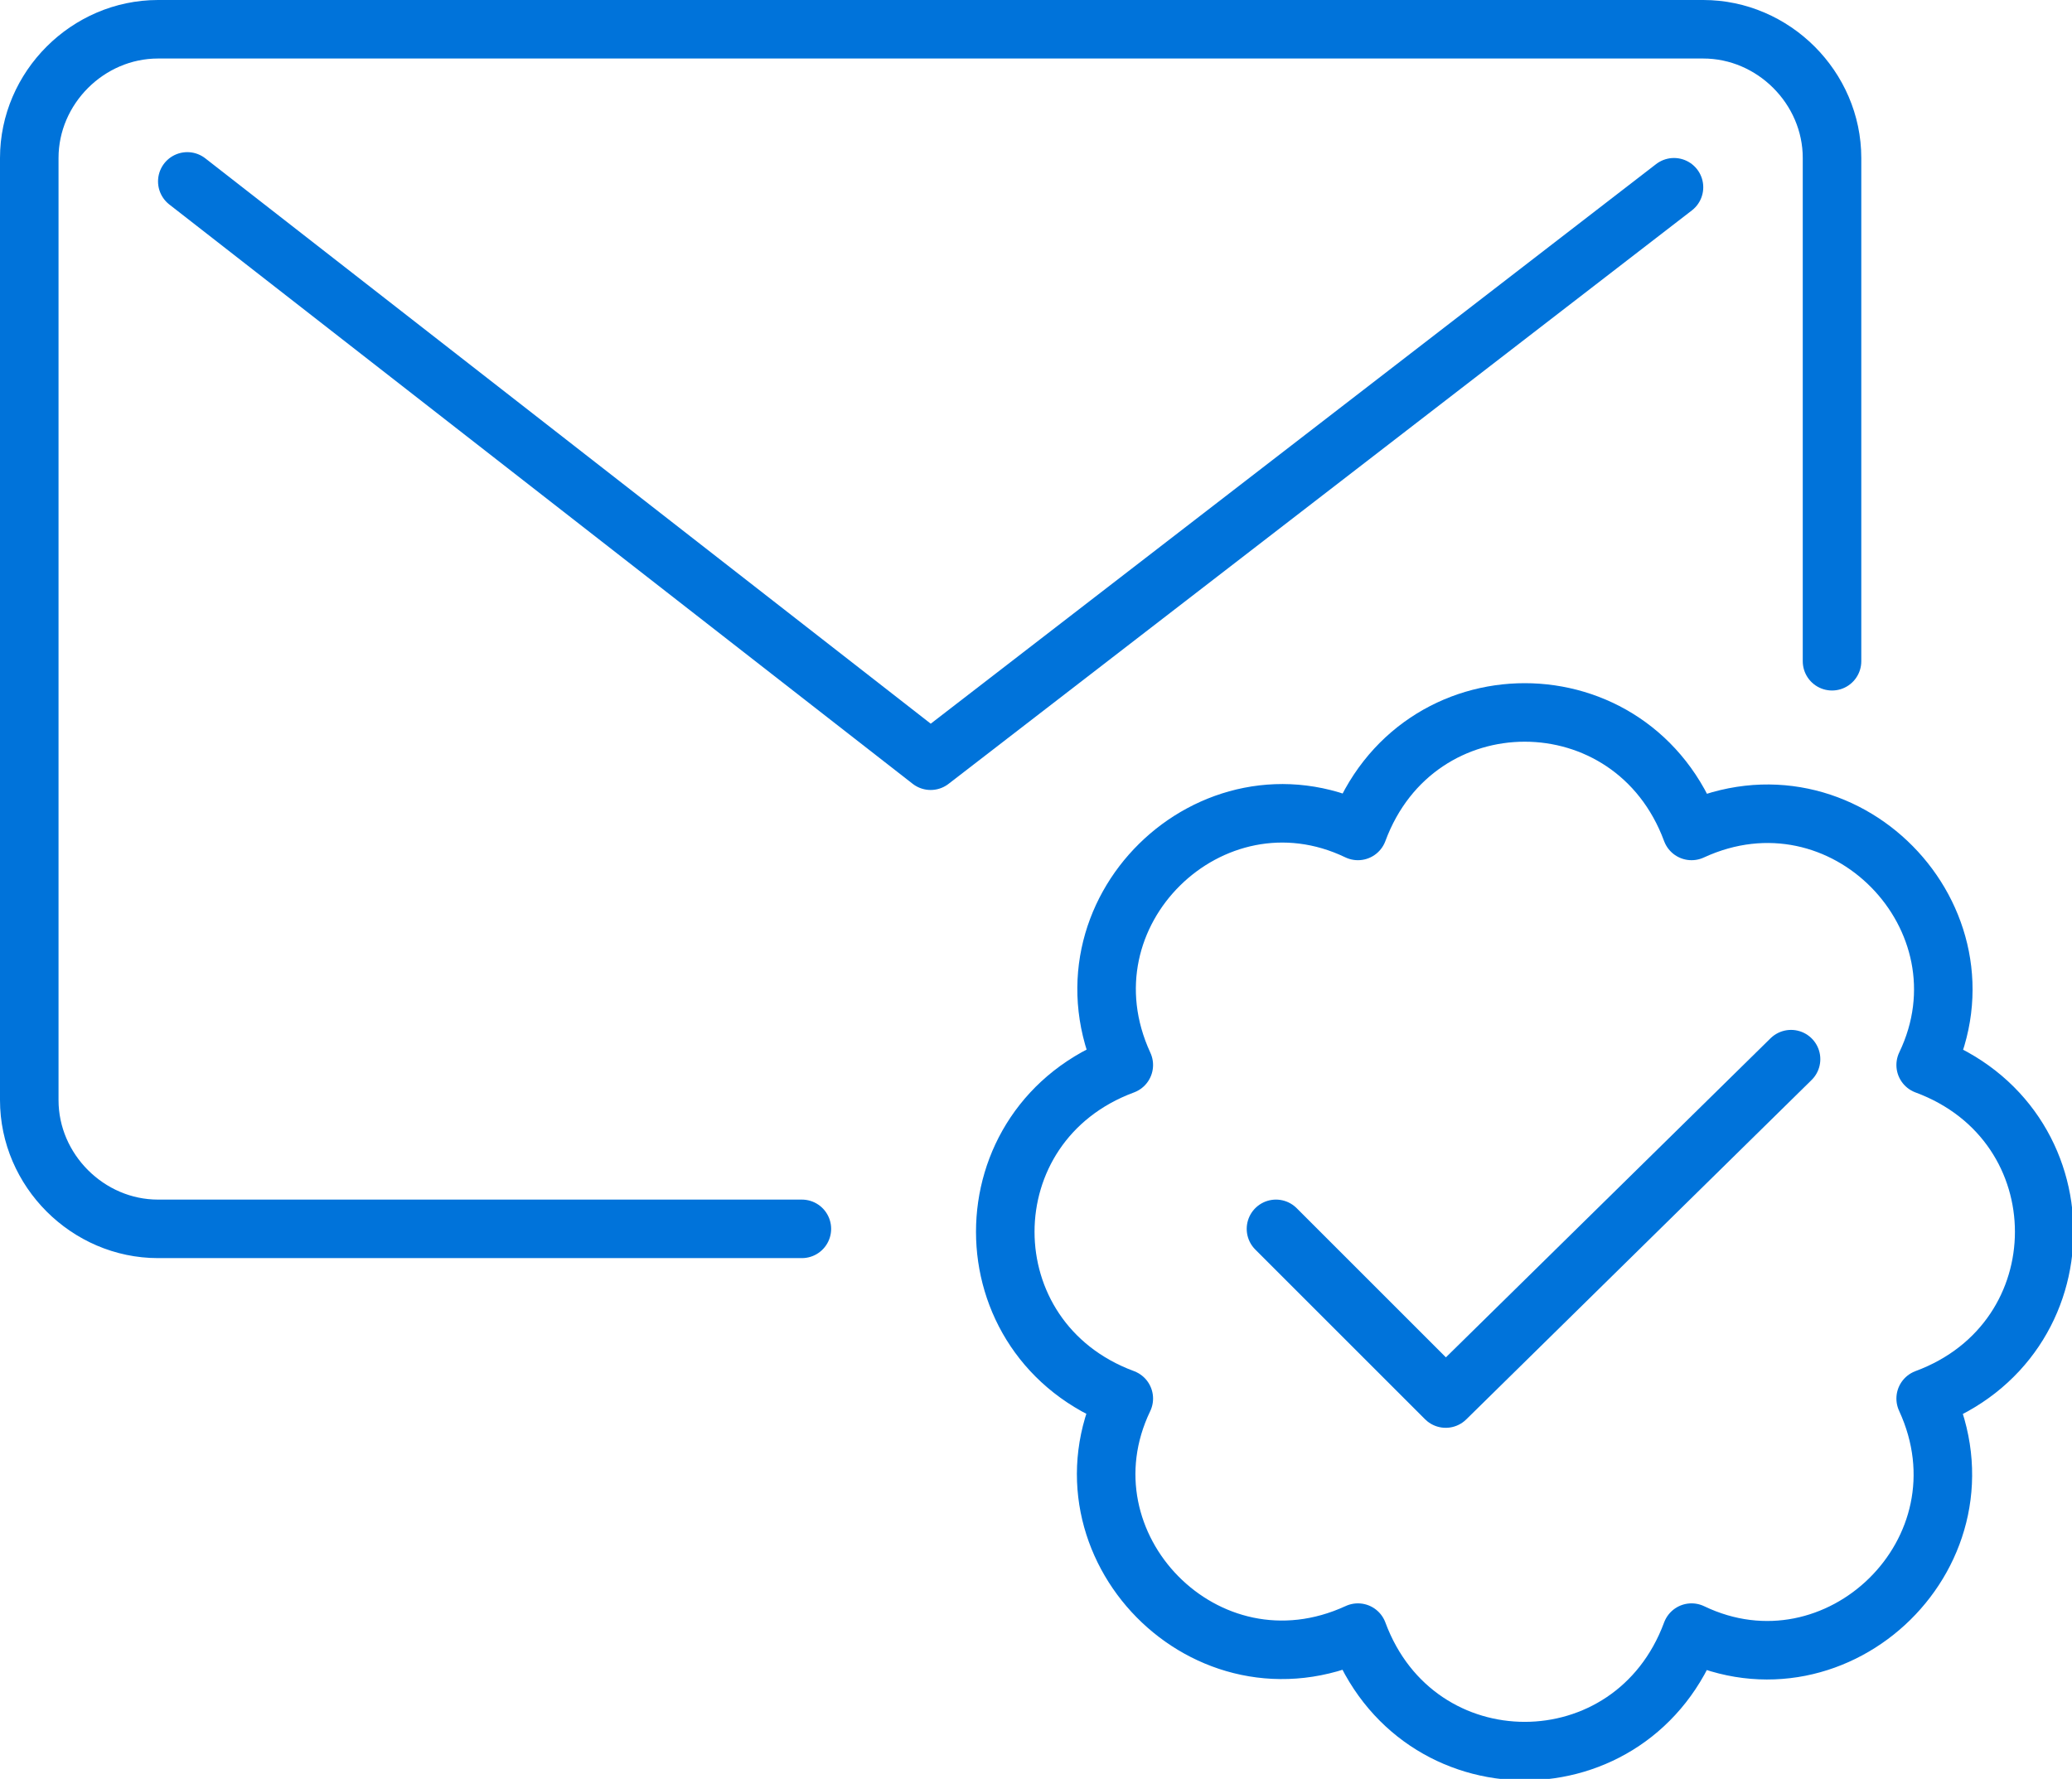 <?xml version="1.0" encoding="UTF-8"?>
<svg id="Capa_1" xmlns="http://www.w3.org/2000/svg" version="1.1" viewBox="0 0 35.4 30.4">
  <!-- Generator: Adobe Illustrator 30.0.0, SVG Export Plug-In . SVG Version: 2.1.1 Build 123)  -->
  <defs>
    <style>
      .st0 {
        fill: none;
        stroke: #0073da;
        stroke-linecap: round;
        stroke-linejoin: round;
      }
    </style>
  </defs>
  <g>
    <path class="st0" d="M13.7,21H2.7c-1.2,0-2.2-1-2.2-2.2V2.7C.5,1.5,1.5.5,2.7.5h26.4c1.2,0,2.2,1,2.2,2.2v8.6"/>
    <polyline class="st0" points="28.6 3.2 15.9 13 3.2 3.1"/>
  </g>
  <g>
    <polyline class="st0" points="30.6 18.1 24.7 23.9 21.8 21"/>
    <path class="st0" d="M28.9,14.2h0c2.6-1.2,5.2,1.5,4,4h0c2.7,1,2.7,4.7,0,5.7h0c1.2,2.6-1.5,5.2-4,4h0c-1,2.7-4.7,2.7-5.7,0h0c-2.6,1.2-5.2-1.5-4-4h0c-2.7-1-2.7-4.7,0-5.7h0c-1.2-2.6,1.5-5.2,4-4h0c1-2.7,4.7-2.7,5.7,0Z"/>
  </g>
</svg>